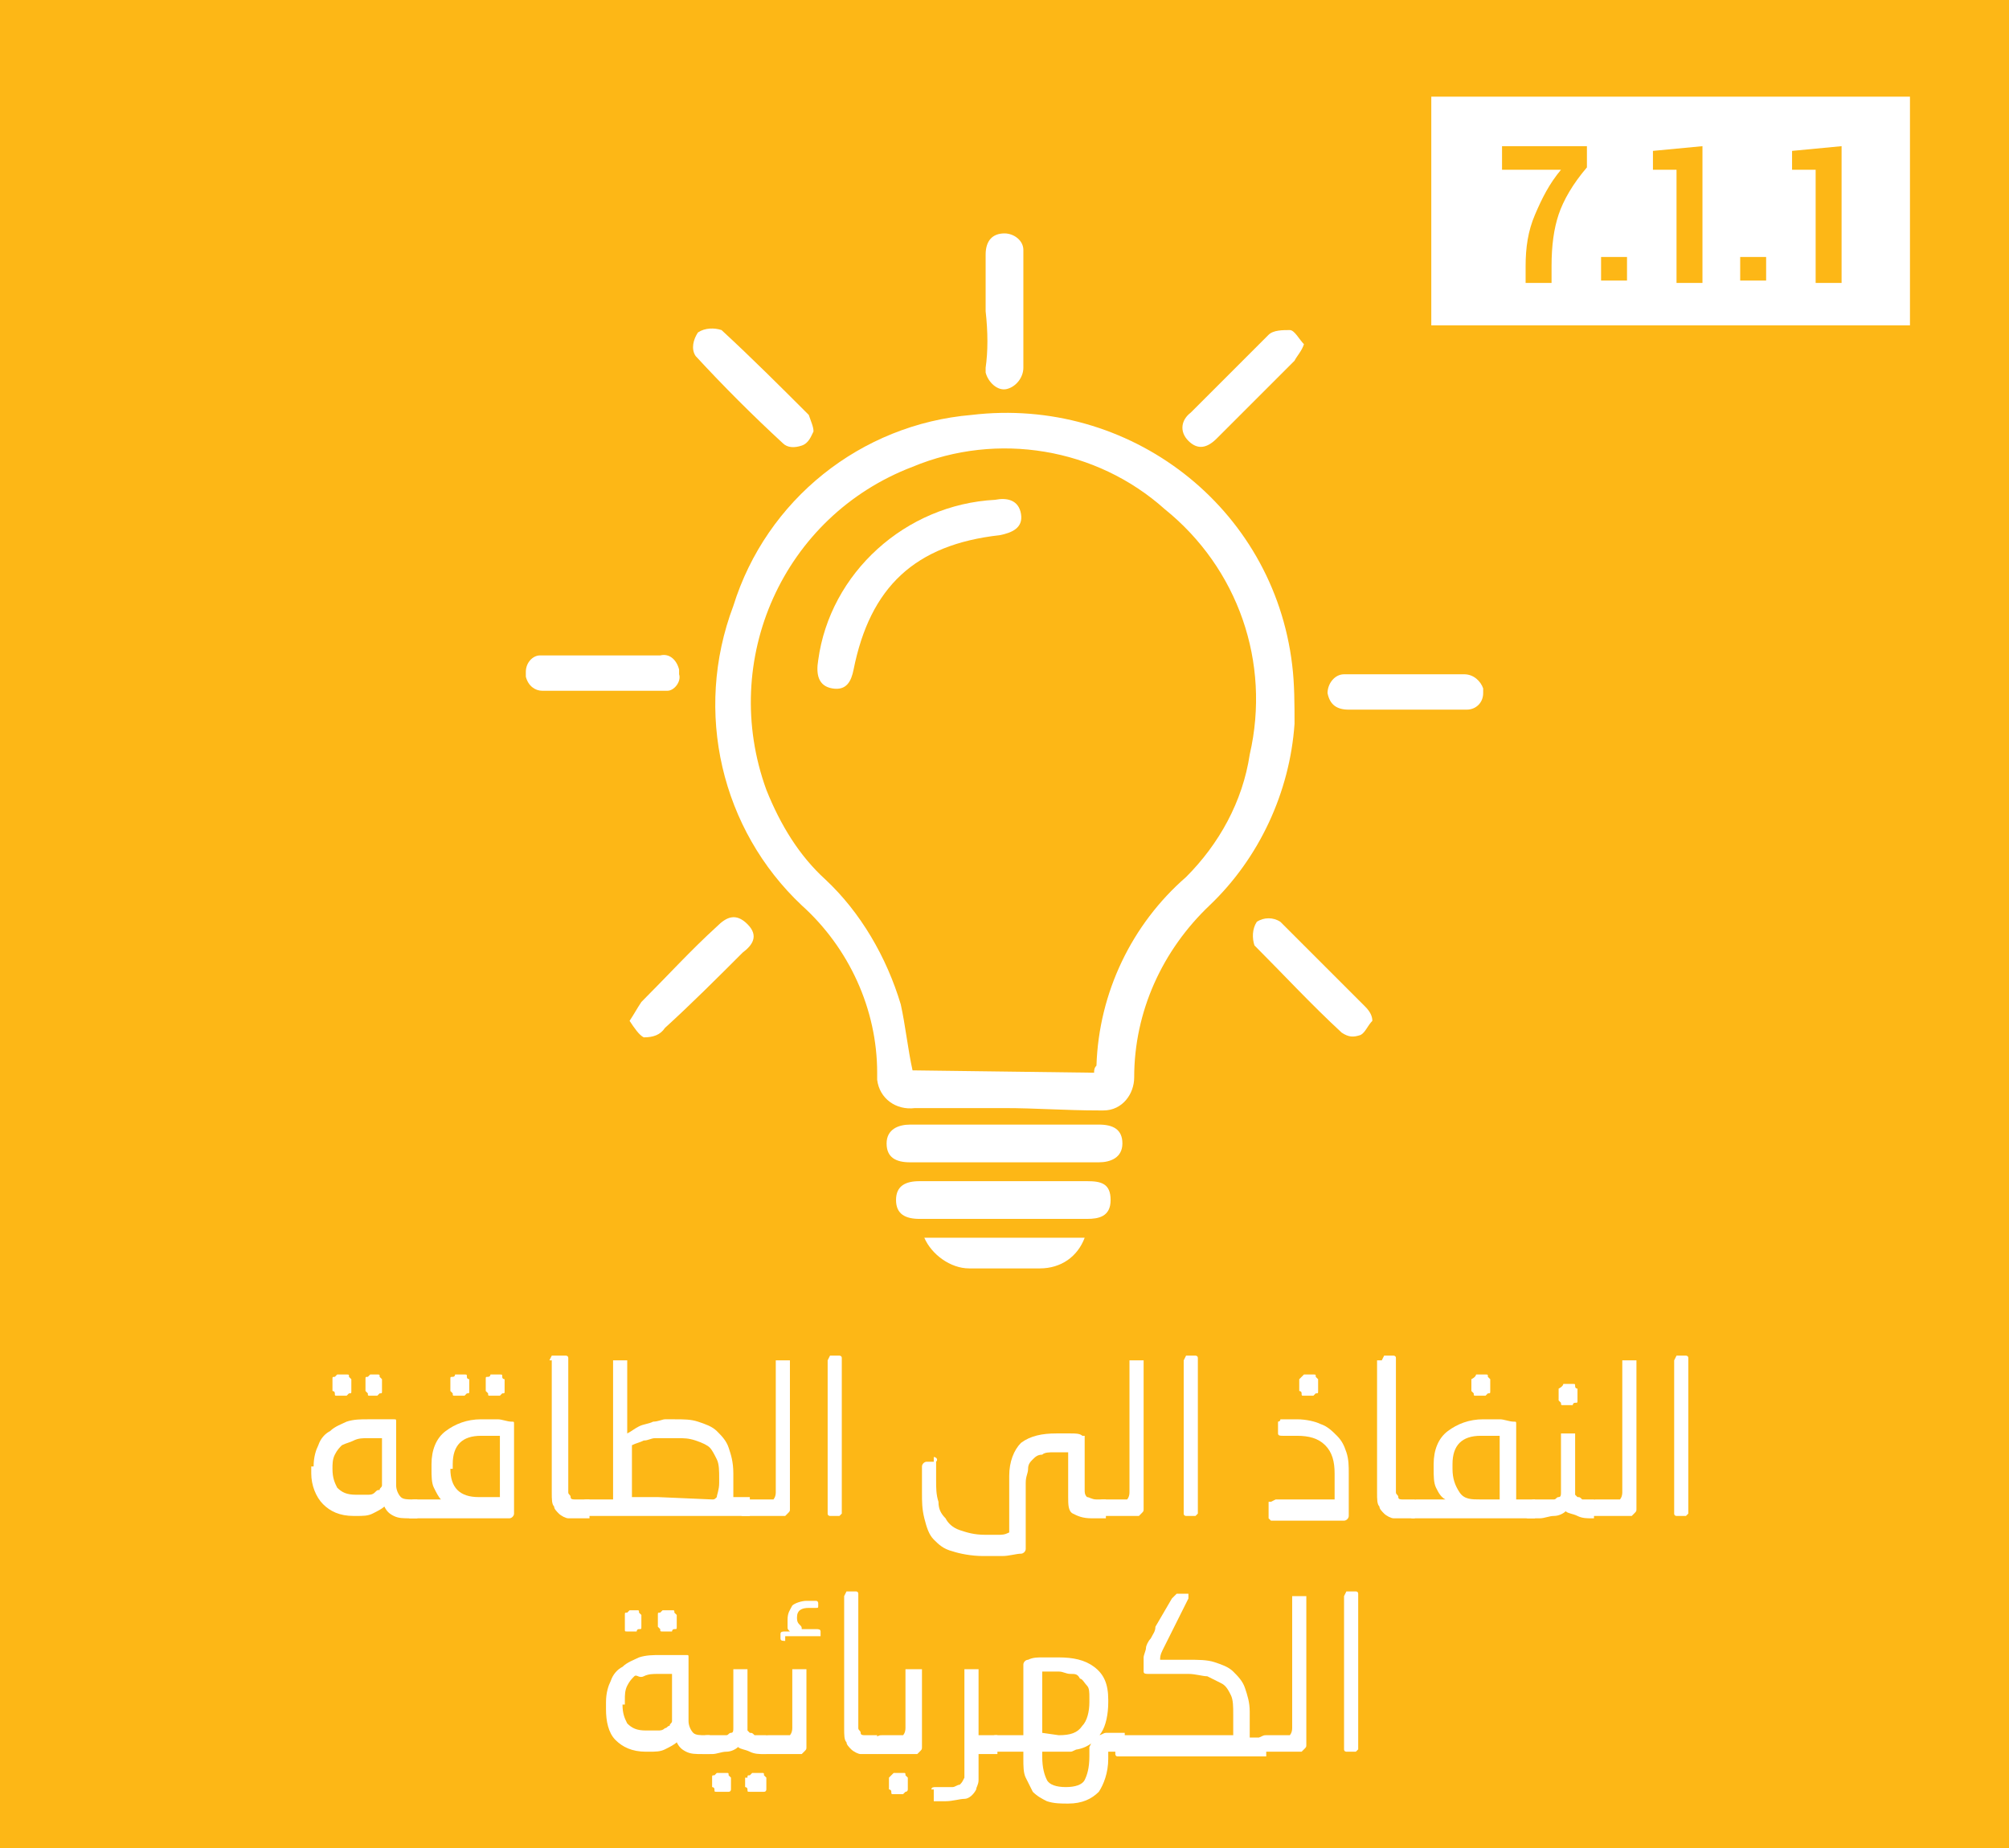 <?xml version="1.0" encoding="utf-8"?>
<!-- Generator: Adobe Illustrator 26.3.1, SVG Export Plug-In . SVG Version: 6.00 Build 0)  -->
<svg version="1.1" id="Layer_1" xmlns="http://www.w3.org/2000/svg" xmlns:xlink="http://www.w3.org/1999/xlink" x="0px" y="0px"
	 viewBox="0 0 85.2 78.4" style="enable-background:new 0 0 85.2 78.4;" xml:space="preserve">
<style type="text/css">
	.st0{fill:#FDB716;}
	.st1{fill:#FFFFFF;}
</style>
<rect x="-3.4" y="-4.9" class="st0" width="91.3" height="88.2"/>
<path class="st1" d="M42.6,47h-3.8c-0.8,0.1-1.5-0.4-1.6-1.2c0-0.1,0-0.2,0-0.3c0-2.7-1.2-5.3-3.2-7.1c-3.4-3.2-4.6-8.2-2.9-12.7
	c1.4-4.5,5.4-7.7,10.1-8.1c6.7-0.8,12.8,3.9,13.6,10.6c0.1,0.8,0.1,1.7,0.1,2.5c-0.2,2.9-1.5,5.7-3.6,7.7c-2,1.9-3.2,4.5-3.2,7.3
	c0,0.7-0.5,1.4-1.3,1.4c-0.1,0-0.1,0-0.2,0C45.2,47.1,43.9,47,42.6,47z M46.4,45.5c0-0.1,0-0.2,0.1-0.3c0.1-3.1,1.5-6,3.8-8
	c1.4-1.4,2.4-3.2,2.7-5.2c0.9-3.9-0.5-7.9-3.6-10.4c-2.9-2.6-7.1-3.3-10.7-1.8c-5.5,2.1-8.2,8.2-6.2,13.7c0.6,1.5,1.4,2.8,2.5,3.8
	c1.5,1.4,2.6,3.3,3.2,5.3c0.2,0.9,0.3,1.9,0.5,2.8L46.4,45.5z"/>
<path class="st1" d="M42.6,49.3h-4c-0.6,0-1-0.2-1-0.8s0.5-0.8,1-0.8c2.7,0,5.3,0,8,0c0.6,0,1,0.2,1,0.8s-0.5,0.8-1,0.8H42.6z"/>
<path class="st1" d="M42.5,51.7c-1.2,0-2.3,0-3.5,0c-0.6,0-1-0.2-1-0.8s0.4-0.8,1-0.8c2.4,0,4.7,0,7.1,0c0.6,0,1,0.1,1,0.8
	s-0.5,0.8-1,0.8C44.9,51.7,43.7,51.7,42.5,51.7z"/>
<path class="st1" d="M26.7,43.3c0.2-0.3,0.3-0.5,0.5-0.8c1.1-1.1,2.1-2.2,3.2-3.2c0.4-0.4,0.8-0.6,1.3-0.1s0.2,0.9-0.2,1.2
	c-1.1,1.1-2.2,2.2-3.3,3.2C28,43.9,27.7,44,27.3,44C27.1,43.9,26.9,43.6,26.7,43.3z"/>
<path class="st1" d="M41.8,13.2c0-0.8,0-1.6,0-2.4c0-0.6,0.3-0.9,0.8-0.9c0.4,0,0.8,0.3,0.8,0.7v0.1c0,1.6,0,3.3,0,4.9
	c0,0.4-0.3,0.8-0.7,0.9s-0.8-0.3-0.9-0.7c0-0.1,0-0.1,0-0.2C41.9,14.9,41.9,14.1,41.8,13.2z"/>
<path class="st1" d="M58.2,43.3c-0.2,0.2-0.3,0.5-0.5,0.6c-0.3,0.1-0.5,0.1-0.8-0.1c-1.3-1.2-2.5-2.5-3.7-3.7
	c-0.1-0.3-0.1-0.7,0.1-1c0.3-0.2,0.7-0.2,1,0c1.2,1.2,2.4,2.4,3.6,3.6C58.1,42.9,58.2,43.1,58.2,43.3z"/>
<path class="st1" d="M34.5,18.3c-0.1,0.2-0.2,0.5-0.5,0.6s-0.6,0.1-0.8-0.1c-1.3-1.2-2.5-2.4-3.7-3.7c-0.2-0.3-0.1-0.7,0.1-1
	c0.3-0.2,0.7-0.2,1-0.1c1.3,1.2,2.5,2.4,3.7,3.6C34.4,17.9,34.5,18.1,34.5,18.3z"/>
<path class="st1" d="M55.3,14.6c-0.1,0.3-0.3,0.5-0.4,0.7c-1.1,1.1-2.2,2.2-3.3,3.3c-0.4,0.4-0.8,0.5-1.2,0.1s-0.3-0.9,0.1-1.2
	c1.1-1.1,2.2-2.2,3.3-3.3C54,14,54.4,14,54.7,14C54.9,14,55.1,14.4,55.3,14.6z"/>
<path class="st1" d="M25.5,27.8H28c0.4-0.1,0.7,0.2,0.8,0.6c0,0.1,0,0.1,0,0.2c0.1,0.3-0.2,0.7-0.5,0.7c-0.1,0-0.1,0-0.2,0
	c-1.7,0-3.4,0-5.1,0c-0.3,0-0.6-0.2-0.7-0.6c0-0.1,0-0.1,0-0.2c0-0.4,0.3-0.7,0.6-0.7H23H25.5z"/>
<path class="st1" d="M59.6,30.1h-2.4c-0.5,0-0.8-0.2-0.9-0.7c0-0.4,0.3-0.8,0.7-0.8h0.1c1.7,0,3.3,0,5,0c0.4,0,0.7,0.3,0.8,0.6
	c0,0.1,0,0.1,0,0.2c0,0.4-0.3,0.7-0.7,0.7h-0.1C61.3,30.1,60.5,30.1,59.6,30.1L59.6,30.1z"/>
<path class="st1" d="M46,52.5c-0.3,0.8-1,1.3-1.9,1.3c-1,0-2,0-3,0c-0.8,0-1.6-0.6-1.9-1.3H46z"/>
<path class="st1" d="M42.2,21.2c0.5-0.1,1,0,1.1,0.6s-0.4,0.8-0.9,0.9c-3.6,0.4-5.5,2.2-6.2,5.7c-0.1,0.5-0.3,0.9-0.9,0.8
	s-0.7-0.6-0.6-1.2C35.2,24.3,38.4,21.4,42.2,21.2z"/>
<g>
	<path class="st1" d="M13.3,62.2c0-0.4,0.1-0.7,0.2-0.9c0.1-0.3,0.3-0.5,0.5-0.6c0.2-0.2,0.5-0.3,0.7-0.4c0.3-0.1,0.6-0.1,0.9-0.1
		c0.1,0,0.2,0,0.3,0s0.2,0,0.3,0c0.1,0,0.2,0,0.3,0c0.1,0,0.2,0,0.2,0c0.1,0,0.1,0,0.1,0.1s0,0.1,0,0.1V63c0,0.2,0.1,0.4,0.2,0.5
		s0.3,0.1,0.5,0.1h0.2v0.8h-0.3c-0.3,0-0.5,0-0.7-0.1s-0.3-0.2-0.4-0.4c-0.1,0.1-0.3,0.2-0.5,0.3c-0.2,0.1-0.4,0.1-0.7,0.1H15
		c-0.6,0-1-0.2-1.3-0.5c-0.3-0.3-0.5-0.8-0.5-1.3v-0.3H13.3z M14.1,62.3c0,0.4,0.1,0.6,0.2,0.8c0.2,0.2,0.4,0.3,0.8,0.3h0.2
		c0.1,0,0.2,0,0.3,0s0.2,0,0.3-0.1c0.1-0.1,0.1-0.1,0.2-0.1c0-0.1,0.1-0.1,0.1-0.2v-2c-0.1,0-0.2,0-0.3,0s-0.2,0-0.3,0
		c-0.2,0-0.4,0-0.6,0.1s-0.3,0.1-0.5,0.2c-0.1,0.1-0.2,0.2-0.3,0.4S14.1,62.1,14.1,62.3C14.1,62.3,14.1,62.3,14.1,62.3z M14.1,58.5
		c0-0.1,0-0.1,0.1-0.1l0.1-0.1h0.4c0.1,0,0.1,0,0.1,0.1l0.1,0.1V59c0,0.1,0,0.1-0.1,0.1l-0.1,0.1h-0.4c-0.1,0-0.1,0-0.1-0.1
		S14.1,59,14.1,59V58.5z M15.5,58.5c0-0.1,0-0.1,0.1-0.1l0.1-0.1H16c0.1,0,0.1,0,0.1,0.1l0.1,0.1V59c0,0.1,0,0.1-0.1,0.1L16,59.2
		h-0.3c-0.1,0-0.1,0-0.1-0.1L15.5,59C15.5,59,15.5,58.5,15.5,58.5z"/>
	<path class="st1" d="M17.3,63.7C17.3,63.6,17.4,63.6,17.3,63.7c0.2-0.1,0.2-0.1,0.3-0.1h1.1c-0.1-0.1-0.2-0.3-0.3-0.5
		c-0.1-0.2-0.1-0.5-0.1-0.8v-0.2c0-0.6,0.2-1.1,0.6-1.4s0.9-0.5,1.5-0.5c0.3,0,0.5,0,0.7,0s0.4,0.1,0.6,0.1c0.1,0,0.1,0,0.1,0.1v0.1
		v2.4c0,0.1,0,0.2,0,0.3s0,0.2,0,0.4c0,0.1,0,0.2,0,0.3c0,0.1,0,0.2,0,0.3s-0.1,0.2-0.2,0.2c-0.3,0-0.5,0-0.7,0s-0.5,0-0.7,0h-2.6
		c-0.1,0-0.2,0-0.2,0c-0.1,0-0.1-0.1-0.1-0.1S17.3,63.7,17.3,63.7z M19.1,62.3c0,0.4,0.1,0.7,0.3,0.9c0.2,0.2,0.5,0.3,0.9,0.3
		c0.1,0,0.3,0,0.5,0s0.3,0,0.4,0v-2.6c-0.1,0-0.2,0-0.4,0s-0.3,0-0.4,0c-0.4,0-0.7,0.1-0.9,0.3s-0.3,0.5-0.3,0.9v0.2H19.1z
		 M19.1,58.5c0-0.1,0-0.1,0.1-0.1s0.1-0.1,0.1-0.1h0.4c0.1,0,0.1,0,0.1,0.1s0.1,0.1,0.1,0.1V59c0,0.1,0,0.1-0.1,0.1l-0.1,0.1h-0.4
		c-0.1,0-0.1,0-0.1-0.1L19.1,59V58.5z M20.6,58.5c0-0.1,0-0.1,0.1-0.1s0.1-0.1,0.1-0.1h0.4c0.1,0,0.1,0,0.1,0.1s0.1,0.1,0.1,0.1V59
		c0,0.1,0,0.1-0.1,0.1l-0.1,0.1h-0.4c-0.1,0-0.1,0-0.1-0.1L20.6,59V58.5z"/>
	<path class="st1" d="M23.3,57.7L23.3,57.7l0.1-0.2H24c0,0,0.1,0,0.1,0.1s0,0.1,0,0.1V63c0,0.1,0,0.2,0,0.3s0.1,0.1,0.1,0.2
		s0.1,0.1,0.2,0.1s0.2,0,0.3,0H25v0.8h-0.4c-0.2,0-0.4,0-0.5,0s-0.3-0.1-0.4-0.2s-0.2-0.2-0.2-0.3c-0.1-0.1-0.1-0.3-0.1-0.6v-5.6
		H23.3z"/>
	<path class="st1" d="M24.6,63.7C24.6,63.6,24.6,63.6,24.6,63.7c0.2-0.1,0.2-0.1,0.3-0.1H26v-5.8v-0.1h0.1h0.4h0.1v0.1v3
		c0.2-0.1,0.3-0.2,0.5-0.3s0.4-0.1,0.6-0.2c0.2,0,0.4-0.1,0.5-0.1c0.2,0,0.3,0,0.4,0c0.4,0,0.7,0,1,0.1s0.6,0.2,0.8,0.4
		s0.4,0.4,0.5,0.7s0.2,0.6,0.2,1.1v0.1c0,0.1,0,0.1,0,0.2c0,0.1,0,0.2,0,0.3s0,0.2,0,0.2s0,0.1,0,0.2h0.7v0.8h-7c-0.1,0-0.2,0-0.2,0
		c-0.1,0-0.1-0.1-0.1-0.1v-0.5H24.6z M30.2,63.6c0.1,0,0.1,0,0.2-0.1c0-0.1,0.1-0.3,0.1-0.6v-0.2c0-0.3,0-0.6-0.1-0.8
		s-0.2-0.4-0.3-0.5c-0.1-0.1-0.3-0.2-0.6-0.3S29,61,28.7,61c-0.1,0-0.2,0-0.4,0s-0.3,0-0.5,0s-0.3,0.1-0.5,0.1
		c-0.2,0.1-0.3,0.1-0.5,0.2v2.2c0.1,0,0.3,0,0.5,0s0.4,0,0.6,0L30.2,63.6L30.2,63.6z"/>
	<path class="st1" d="M31.5,63.7C31.5,63.6,31.5,63.6,31.5,63.7c0.2-0.1,0.2-0.1,0.3-0.1h0.7c0.2,0,0.3,0,0.3,0s0.1-0.1,0.1-0.3
		v-5.5v-0.1H33h0.4h0.1v0.1V63c0,0.1,0,0.2,0,0.2c0,0.1,0,0.2,0,0.3s0,0.2,0,0.3s0,0.2,0,0.2c0,0.1,0,0.1-0.1,0.2l-0.1,0.1
		c0,0-0.1,0-0.2,0c-0.1,0-0.2,0-0.3,0s-0.2,0-0.3,0s-0.2,0-0.3,0h-0.5c-0.1,0-0.2,0-0.2,0c-0.1,0-0.1-0.1-0.1-0.1v-0.5H31.5z"/>
	<path class="st1" d="M35.1,57.7L35.1,57.7l0.1-0.2h0.4c0,0,0.1,0,0.1,0.1s0,0.1,0,0.1v6.4v0.1l-0.1,0.1h-0.4c0,0-0.1,0-0.1-0.1
		s0-0.1,0-0.1V57.7z"/>
	<path class="st1" d="M39.6,61.8c0.1,0,0.2,0.1,0.1,0.2c0,0.1,0,0.3,0,0.4c0,0.2,0,0.3,0,0.4c0,0.3,0,0.6,0.1,0.9
		c0,0.3,0.1,0.5,0.3,0.7c0.1,0.2,0.3,0.4,0.6,0.5s0.6,0.2,1.1,0.2c0.2,0,0.4,0,0.5,0c0.2,0,0.3,0,0.5-0.1c0-0.2,0-0.3,0-0.4
		s0-0.2,0-0.4c0-0.1,0-0.2,0-0.3c0-0.1,0-0.2,0-0.3v-1c0-0.6,0.2-1.1,0.5-1.4c0.4-0.3,0.9-0.4,1.5-0.4c0.2,0,0.4,0,0.6,0
		c0.2,0,0.4,0,0.5,0.1H46V61v2.2c0,0.1,0,0.2,0.1,0.3c0.1,0,0.2,0.1,0.4,0.1h0.4v0.8h-0.6c-0.4,0-0.6-0.1-0.8-0.2s-0.2-0.4-0.2-0.7
		v-1.9c-0.1,0-0.2,0-0.3,0s-0.2,0-0.3,0c-0.2,0-0.4,0-0.5,0.1c-0.2,0-0.3,0.1-0.4,0.2c-0.1,0.1-0.2,0.2-0.2,0.4s-0.1,0.3-0.1,0.6
		v1.6c0,0.1,0,0.2,0,0.3c0,0.1,0,0.2,0,0.3c0,0.1,0,0.2,0,0.3c0,0.1,0,0.2,0,0.3c0,0.1-0.1,0.2-0.2,0.2c-0.2,0-0.5,0.1-0.8,0.1
		s-0.6,0-0.8,0c-0.5,0-1-0.1-1.3-0.2c-0.4-0.1-0.6-0.3-0.8-0.5s-0.3-0.5-0.4-0.9s-0.1-0.7-0.1-1.1c0-0.1,0-0.1,0-0.2s0-0.2,0-0.3
		s0-0.2,0-0.3s0-0.2,0-0.3s0.1-0.2,0.2-0.2h0.3V61.8z"/>
	<path class="st1" d="M46.5,63.7C46.5,63.6,46.6,63.6,46.5,63.7c0.2-0.1,0.2-0.1,0.3-0.1h0.7c0.2,0,0.3,0,0.3,0s0.1-0.1,0.1-0.3
		v-5.5v-0.1H48h0.4h0.1v0.1V63c0,0.1,0,0.2,0,0.2c0,0.1,0,0.2,0,0.3s0,0.2,0,0.3s0,0.2,0,0.2c0,0.1,0,0.1-0.1,0.2l-0.1,0.1
		c0,0-0.1,0-0.2,0c-0.1,0-0.2,0-0.3,0s-0.2,0-0.3,0s-0.2,0-0.3,0h-0.5c-0.1,0-0.2,0-0.2,0c-0.1,0-0.1-0.1-0.1-0.1L46.5,63.7
		L46.5,63.7z"/>
	<path class="st1" d="M50.2,57.7L50.2,57.7l0.1-0.2h0.4c0,0,0.1,0,0.1,0.1s0,0.1,0,0.1v6.4v0.1l-0.1,0.1h-0.4c0,0-0.1,0-0.1-0.1
		s0-0.1,0-0.1V57.7z"/>
	<path class="st1" d="M53.9,63.7C53.9,63.7,53.9,63.6,53.9,63.7l0.2-0.1h2.5v-1.1c0-0.5-0.1-0.9-0.4-1.2c-0.3-0.3-0.7-0.4-1.2-0.4
		c-0.1,0-0.2,0-0.3,0s-0.2,0-0.3,0s-0.2,0-0.2-0.1v-0.4v-0.1c0,0,0.1,0,0.1-0.1c0.2,0,0.3,0,0.4,0c0.1,0,0.2,0,0.3,0
		c0.4,0,0.8,0.1,1,0.2c0.3,0.1,0.5,0.3,0.7,0.5s0.3,0.4,0.4,0.7c0.1,0.3,0.1,0.6,0.1,0.9c0,0,0,0.1,0,0.2c0,0.1,0,0.2,0,0.3
		s0,0.2,0,0.3s0,0.2,0,0.2s0,0.1,0,0.2c0,0.1,0,0.1,0,0.2c0,0.1,0,0.1,0,0.2s0,0.1,0,0.2s-0.1,0.2-0.2,0.2h-3h-0.1l-0.1-0.1v-0.7
		H53.9z M55.1,58.5C55.1,58.4,55.1,58.4,55.1,58.5l0.2-0.2h0.4c0.1,0,0.1,0,0.1,0.1l0.1,0.1V59c0,0.1,0,0.1-0.1,0.1l-0.1,0.1h-0.4
		c-0.1,0-0.1,0-0.1-0.1S55.1,59,55.1,59V58.5z"/>
	<path class="st1" d="M58.6,57.7L58.6,57.7l0.1-0.2h0.4c0,0,0.1,0,0.1,0.1s0,0.1,0,0.1V63c0,0.1,0,0.2,0,0.3s0.1,0.1,0.1,0.2
		s0.1,0.1,0.2,0.1s0.2,0,0.3,0H60v0.8h-0.4c-0.2,0-0.4,0-0.5,0s-0.3-0.1-0.4-0.2c-0.1-0.1-0.2-0.2-0.2-0.3c-0.1-0.1-0.1-0.3-0.1-0.6
		v-5.6H58.6z"/>
	<path class="st1" d="M59.8,63.7C59.8,63.6,59.8,63.6,59.8,63.7c0.2-0.1,0.2-0.1,0.3-0.1h1.2c-0.2-0.1-0.3-0.3-0.4-0.5
		c-0.1-0.2-0.1-0.5-0.1-0.8v-0.2c0-0.6,0.2-1.1,0.6-1.4s0.9-0.5,1.5-0.5c0.2,0,0.5,0,0.7,0s0.4,0.1,0.6,0.1c0.1,0,0.1,0,0.1,0.1v0.1
		v3.1h0.8v0.8h-5c-0.1,0-0.2,0-0.2,0c-0.1,0-0.1-0.1-0.1-0.1V63.7z M63.6,63.6v-2.7c-0.1,0-0.2,0-0.4,0s-0.3,0-0.4,0
		c-0.4,0-0.7,0.1-0.9,0.3s-0.3,0.5-0.3,0.9v0.2c0,0.4,0.1,0.7,0.3,1s0.5,0.3,0.9,0.3H63.6z M62.4,58.5
		C62.4,58.4,62.4,58.4,62.4,58.5c0.2-0.1,0.2-0.2,0.2-0.2H63c0.1,0,0.1,0,0.1,0.1l0.1,0.1V59c0,0.1,0,0.1-0.1,0.1L63,59.2h-0.4
		c-0.1,0-0.1,0-0.1-0.1L62.4,59V58.5z"/>
	<path class="st1" d="M64.8,63.7C64.8,63.6,64.8,63.6,64.8,63.7c0.2-0.1,0.2-0.1,0.3-0.1h0.4c0.1,0,0.1,0,0.2,0s0.1,0,0.2,0
		s0.1-0.1,0.2-0.1s0.1-0.1,0.1-0.2v-2.4v-0.1h0.1h0.4h0.1v0.1v2.5l0.1,0.1c0.1,0,0.1,0,0.2,0.1c0.1,0,0.1,0,0.2,0s0.1,0,0.2,0h0.1
		v0.8h-0.1c-0.2,0-0.4,0-0.6-0.1s-0.4-0.1-0.5-0.2c-0.1,0.1-0.3,0.2-0.5,0.2s-0.4,0.1-0.6,0.1H65c-0.1,0-0.2,0-0.2,0
		c-0.1,0-0.1-0.1-0.1-0.1v-0.6H64.8z M66.1,58.9C66.1,58.8,66.1,58.8,66.1,58.9c0.2-0.1,0.2-0.2,0.2-0.2h0.4c0.1,0,0.1,0,0.1,0.1
		s0.1,0.1,0.1,0.1v0.5c0,0.1,0,0.1-0.1,0.1s-0.1,0.1-0.1,0.1h-0.4c-0.1,0-0.1,0-0.1-0.1l-0.1-0.1V58.9z"/>
	<path class="st1" d="M67.4,63.7C67.4,63.6,67.4,63.6,67.4,63.7c0.2-0.1,0.2-0.1,0.3-0.1h0.7c0.2,0,0.3,0,0.3,0s0.1-0.1,0.1-0.3
		v-5.5v-0.1h0.1h0.4h0.1v0.1V63c0,0.1,0,0.2,0,0.2c0,0.1,0,0.2,0,0.3s0,0.2,0,0.3s0,0.2,0,0.2c0,0.1,0,0.1-0.1,0.2l-0.1,0.1
		c0,0-0.1,0-0.2,0s-0.2,0-0.3,0c-0.1,0-0.2,0-0.3,0c-0.1,0-0.2,0-0.3,0h-0.5c-0.1,0-0.2,0-0.2,0c-0.1,0-0.1-0.1-0.1-0.1L67.4,63.7
		L67.4,63.7z"/>
	<path class="st1" d="M71,57.7L71,57.7l0.1-0.2h0.4c0,0,0.1,0,0.1,0.1s0,0.1,0,0.1v6.4v0.1l-0.1,0.1h-0.4c0,0-0.1,0-0.1-0.1
		s0-0.1,0-0.1V57.7z"/>
	<path class="st1" d="M25.7,72.2c0-0.4,0.1-0.7,0.2-0.9c0.1-0.3,0.3-0.5,0.5-0.6c0.2-0.2,0.5-0.3,0.7-0.4c0.3-0.1,0.6-0.1,0.9-0.1
		c0.1,0,0.2,0,0.3,0c0.1,0,0.2,0,0.3,0c0.1,0,0.2,0,0.3,0c0.1,0,0.2,0,0.2,0c0.1,0,0.1,0,0.1,0.1v0.1V73c0,0.2,0.1,0.4,0.2,0.5
		s0.3,0.1,0.5,0.1h0.2v0.8h-0.3c-0.3,0-0.5,0-0.7-0.1s-0.3-0.2-0.4-0.4c-0.1,0.1-0.3,0.2-0.5,0.3c-0.2,0.1-0.4,0.1-0.7,0.1h-0.1
		c-0.6,0-1-0.2-1.3-0.5s-0.4-0.8-0.4-1.3C25.7,72.5,25.7,72.2,25.7,72.2z M26.4,72.3c0,0.4,0.1,0.6,0.2,0.8c0.2,0.2,0.4,0.3,0.8,0.3
		h0.2c0.1,0,0.2,0,0.3,0c0.1,0,0.2,0,0.3-0.1c0.1,0,0.1-0.1,0.2-0.1c0-0.1,0.1-0.1,0.1-0.2v-2c-0.1,0-0.2,0-0.3,0s-0.2,0-0.3,0
		c-0.2,0-0.4,0-0.6,0.1s-0.3-0.1-0.4,0s-0.2,0.2-0.3,0.4s-0.1,0.4-0.1,0.6v0.2H26.4z M26.5,68.5c0-0.1,0-0.1,0.1-0.1l0.1-0.1H27
		c0.1,0,0.1,0,0.1,0.1l0.1,0.1V69c0,0.1,0,0.1-0.1,0.1S27,69.2,27,69.2h-0.4c-0.1,0-0.1,0-0.1-0.1s0-0.1,0-0.1V68.5z M27.9,68.5
		c0-0.1,0-0.1,0.1-0.1l0.1-0.1h0.4c0.1,0,0.1,0,0.1,0.1l0.1,0.1V69c0,0.1,0,0.1-0.1,0.1s-0.1,0.1-0.1,0.1h-0.4c-0.1,0-0.1,0-0.1-0.1
		L27.9,69V68.5z"/>
	<path class="st1" d="M29.7,73.7C29.7,73.6,29.8,73.6,29.7,73.7c0.2-0.1,0.2-0.1,0.3-0.1h0.4c0.1,0,0.1,0,0.2,0s0.1,0,0.2,0
		s0.1-0.1,0.2-0.1s0.1-0.1,0.1-0.2v-2.4v-0.1h0.1h0.4h0.1v0.1v2.5l0.1,0.1c0.1,0,0.1,0,0.2,0.1c0.1,0,0.1,0,0.2,0s0.1,0,0.2,0h0.1
		v0.8h-0.1c-0.2,0-0.4,0-0.6-0.1s-0.4-0.1-0.5-0.2c-0.1,0.1-0.3,0.2-0.5,0.2s-0.4,0.1-0.6,0.1H30c-0.1,0-0.2,0-0.2,0
		c-0.1,0-0.1-0.1-0.1-0.1S29.7,73.7,29.7,73.7z M30.2,75.4c0-0.1,0-0.1,0.1-0.1l0.1-0.1h0.4c0.1,0,0.1,0,0.1,0.1l0.1,0.1v0.5
		c0,0,0,0.1-0.1,0.1s-0.1,0-0.1,0h-0.4c-0.1,0-0.1,0-0.1-0.1s-0.1-0.1-0.1-0.1S30.2,75.4,30.2,75.4z M31.7,75.4c0-0.1,0-0.1,0.1-0.1
		l0.1-0.1h0.4c0.1,0,0.1,0,0.1,0.1l0.1,0.1v0.5c0,0,0,0.1-0.1,0.1s-0.1,0-0.2,0h-0.4c-0.1,0-0.1,0-0.1-0.1s-0.1-0.1-0.1-0.1v-0.4
		H31.7z"/>
	<path class="st1" d="M32.3,73.7C32.3,73.6,32.3,73.6,32.3,73.7c0.2-0.1,0.2-0.1,0.3-0.1h0.6c0.2,0,0.3,0,0.3,0s0.1-0.1,0.1-0.3
		c0-0.2,0-0.4,0-0.6s0-0.4,0-0.6s0-0.4,0-0.6s0-0.4,0-0.6v-0.1h0.1h0.4c0.1,0,0.1,0,0.1,0v0.1c0,0.2,0,0.4,0,0.5s0,0.3,0,0.4
		s0,0.2,0,0.4s0,0.3,0,0.5c0,0.3,0,0.6,0,0.8s0,0.4,0,0.6c0,0.1,0,0.1-0.1,0.2S34,74.4,34,74.4s-0.1,0-0.2,0c-0.1,0-0.2,0-0.3,0
		s-0.2,0-0.3,0s-0.2,0-0.3,0h-0.4c-0.1,0-0.2,0-0.2,0c-0.1,0-0.1-0.1-0.1-0.1v-0.6H32.3z M33.3,69.6c-0.1,0-0.2,0-0.2-0.1v-0.2
		c0-0.1,0.1-0.1,0.2-0.1h0.2c-0.1-0.1-0.1-0.1-0.1-0.2s0-0.2,0-0.3c0-0.3,0.1-0.4,0.2-0.6c0.1-0.1,0.4-0.2,0.6-0.2c0,0,0.1,0,0.2,0
		c0.1,0,0.1,0,0.2,0c0.1,0,0.1,0.1,0.1,0.1v0.1c0,0.1,0,0.1-0.1,0.1h-0.1c0,0-0.1,0-0.2,0c-0.3,0-0.5,0.1-0.5,0.4
		c0,0.1,0,0.2,0.1,0.3S34,69,34,69.1h0.6c0.1,0,0.2,0,0.2,0.1v0.1v0.1h-0.1h-1.4V69.6z"/>
	<path class="st1" d="M35.8,67.7L35.8,67.7l0.1-0.2h0.4c0,0,0.1,0,0.1,0.1s0,0.1,0,0.1V73c0,0.1,0,0.2,0,0.3c0,0.1,0.1,0.1,0.1,0.2
		s0.1,0.1,0.2,0.1s0.2,0,0.3,0h0.2v0.8H37c-0.2,0-0.4,0-0.5,0s-0.3-0.1-0.4-0.2c-0.1-0.1-0.2-0.2-0.2-0.3c-0.1-0.1-0.1-0.3-0.1-0.6
		V67.7z"/>
	<path class="st1" d="M37.1,73.7C37.1,73.6,37.1,73.6,37.1,73.7c0.2-0.1,0.2-0.1,0.3-0.1H38c0.2,0,0.3,0,0.3,0s0.1-0.1,0.1-0.3
		c0-0.2,0-0.4,0-0.6s0-0.4,0-0.6s0-0.4,0-0.6s0-0.4,0-0.6v-0.1h0.1H39c0.1,0,0.1,0,0.1,0v0.1c0,0.2,0,0.4,0,0.5s0,0.3,0,0.4
		s0,0.2,0,0.4s0,0.3,0,0.5c0,0.3,0,0.6,0,0.8s0,0.4,0,0.6c0,0.1,0,0.1-0.1,0.2s-0.1,0.1-0.1,0.1s-0.1,0-0.2,0c-0.1,0-0.2,0-0.3,0
		s-0.2,0-0.3,0s-0.2,0-0.3,0h-0.4c-0.1,0-0.2,0-0.2,0c-0.1,0-0.1-0.1-0.1-0.1S37.1,73.7,37.1,73.7z M37.7,75.4
		C37.7,75.3,37.7,75.3,37.7,75.4l0.2-0.2h0.4c0.1,0,0.1,0,0.1,0.1l0.1,0.1v0.5c0,0,0,0.1-0.1,0.1l-0.1,0.1h-0.4
		c-0.1,0-0.1,0-0.1-0.1s-0.1-0.1-0.1-0.1V75.4z"/>
	<path class="st1" d="M39.5,75.9c0-0.1,0.1-0.1,0.2-0.1h0.2c0.2,0,0.4,0,0.5,0s0.2-0.1,0.3-0.1c0.1-0.1,0.1-0.1,0.2-0.3
		c0-0.1,0-0.3,0-0.5v-4v-0.1H41h0.4h0.1v0.1v2.7h0.8v0.8h-0.8V75c0,0.2,0,0.4,0,0.5c0,0.2-0.1,0.3-0.1,0.4c-0.1,0.2-0.3,0.4-0.5,0.4
		s-0.5,0.1-0.8,0.1c0,0-0.1,0-0.2,0s-0.2,0-0.2,0c-0.1,0-0.1,0-0.1,0v-0.1v-0.4H39.5z"/>
	<path class="st1" d="M42.4,74.3c-0.1,0-0.2,0-0.2,0c-0.1,0-0.1-0.1-0.1-0.1v-0.5c0,0,0-0.1,0.1-0.1s0.1,0,0.2,0h1v-3
		c0-0.1,0.1-0.2,0.2-0.2c0.2-0.1,0.4-0.1,0.6-0.1c0.2,0,0.4,0,0.7,0c0.6,0,1.1,0.1,1.5,0.4s0.6,0.7,0.6,1.4v0.1c0,0.5-0.1,1-0.3,1.3
		s-0.5,0.6-1,0.7c-0.1,0-0.2,0.1-0.3,0.1s-0.3,0-0.4,0c-0.1,0-0.3,0-0.4,0c-0.1,0-0.3,0-0.4,0v0.2c0,0.5,0.1,0.8,0.2,1
		c0.1,0.2,0.4,0.3,0.8,0.3c0.4,0,0.7-0.1,0.8-0.3c0.1-0.2,0.2-0.5,0.2-1v-0.1v-0.1c0-0.1,0-0.1,0-0.1v-0.1c0.1-0.2,0.2-0.4,0.4-0.5
		c0.1,0,0.2-0.1,0.3-0.1s0.2,0,0.4,0h0.4v0.8h-0.2c-0.1,0-0.2,0-0.3,0s-0.2,0-0.2,0v0.3c0,0.6-0.2,1.1-0.4,1.4
		c-0.3,0.3-0.7,0.5-1.3,0.5c-0.3,0-0.6,0-0.9-0.1c-0.2-0.1-0.4-0.2-0.6-0.4c-0.1-0.2-0.2-0.4-0.3-0.6s-0.1-0.5-0.1-0.8v-0.3
		L42.4,74.3L42.4,74.3z M44.9,73.6c0.5,0,0.8-0.1,1-0.4c0.2-0.2,0.3-0.6,0.3-1V72c0-0.2,0-0.4-0.1-0.5s-0.2-0.3-0.3-0.3
		C45.7,71,45.6,71,45.4,71c-0.2,0-0.3-0.1-0.5-0.1s-0.3,0-0.4,0c-0.1,0-0.2,0-0.3,0v2.6L44.9,73.6L44.9,73.6z"/>
	<path class="st1" d="M47.3,73.7C47.3,73.7,47.3,73.6,47.3,73.7c0.2-0.1,0.2-0.1,0.3-0.1h4.7c0-0.1,0-0.3,0-0.4s0-0.3,0-0.5
		c0-0.3,0-0.6-0.1-0.8s-0.2-0.4-0.4-0.5s-0.4-0.2-0.6-0.3c-0.2,0-0.5-0.1-0.8-0.1c-0.2,0-0.4,0-0.6,0c-0.2,0-0.4,0-0.5,0
		s-0.3,0-0.4,0s-0.2,0-0.2,0c-0.1,0-0.2,0-0.2-0.1c0,0,0,0,0-0.1s0-0.1,0-0.1c0-0.1,0-0.3,0-0.4s0.1-0.3,0.1-0.4s0.1-0.3,0.2-0.4
		c0.1-0.2,0.2-0.3,0.2-0.5l0.7-1.2l0.1-0.1l0.1-0.1h0.4h0.1c0,0,0,0,0,0.1s0,0.1,0,0.1l-0.8,1.6c-0.1,0.2-0.2,0.4-0.3,0.6
		s-0.1,0.3-0.1,0.4c0.3,0,0.5,0,0.7,0s0.4,0,0.5,0c0.4,0,0.8,0,1.1,0.1s0.6,0.2,0.8,0.4c0.2,0.2,0.4,0.4,0.5,0.7s0.2,0.6,0.2,1v0.1
		c0,0.1,0,0.1,0,0.2s0,0.2,0,0.3s0,0.2,0,0.3c0,0.1,0,0.2,0,0.2h0.7v0.8h-6.1c-0.1,0-0.2,0-0.2,0c-0.1,0-0.1-0.1-0.1-0.1
		S47.3,73.7,47.3,73.7z"/>
	<path class="st1" d="M53.4,73.7C53.4,73.6,53.4,73.6,53.4,73.7c0.2-0.1,0.2-0.1,0.3-0.1h0.7c0.2,0,0.3,0,0.3,0s0.1-0.1,0.1-0.3
		v-5.5v-0.1h0.1h0.4h0.1v0.1V73c0,0.1,0,0.2,0,0.2c0,0.1,0,0.2,0,0.3s0,0.2,0,0.3c0,0.1,0,0.2,0,0.2c0,0.1,0,0.1-0.1,0.2l-0.1,0.1
		c0,0-0.1,0-0.2,0c-0.1,0-0.2,0-0.3,0s-0.2,0-0.3,0s-0.2,0-0.3,0h-0.5c-0.1,0-0.2,0-0.2,0c-0.1,0-0.1-0.1-0.1-0.1L53.4,73.7
		L53.4,73.7z"/>
	<path class="st1" d="M57,67.7L57,67.7l0.1-0.2h0.4c0,0,0.1,0,0.1,0.1s0,0.1,0,0.1v6.4v0.1l-0.1,0.1h-0.4c0,0-0.1,0-0.1-0.1
		s0-0.1,0-0.1V67.7z"/>
</g>
<rect x="60.7" y="4.1" class="st1" width="20.3" height="9.7"/>
<g>
	<path class="st0" d="M63.7,7.1V6.2h3.6v0.9c-0.6,0.7-1,1.4-1.2,2s-0.3,1.3-0.3,2.2V12h-1.1v-0.7c0-0.8,0.1-1.5,0.4-2.2
		s0.6-1.3,1.1-1.9h-2.5V7.1z"/>
	<path class="st0" d="M67.9,11.9v-1H69v1H67.9z"/>
	<path class="st0" d="M70.1,7.2V6.4l2.1-0.2V12h-1.1V7.2H70.1z"/>
	<path class="st0" d="M73.8,11.9v-1h1.1v1H73.8z"/>
	<path class="st0" d="M76,7.2V6.4l2.1-0.2V12H77V7.2H76z"/>
</g>
</svg>
